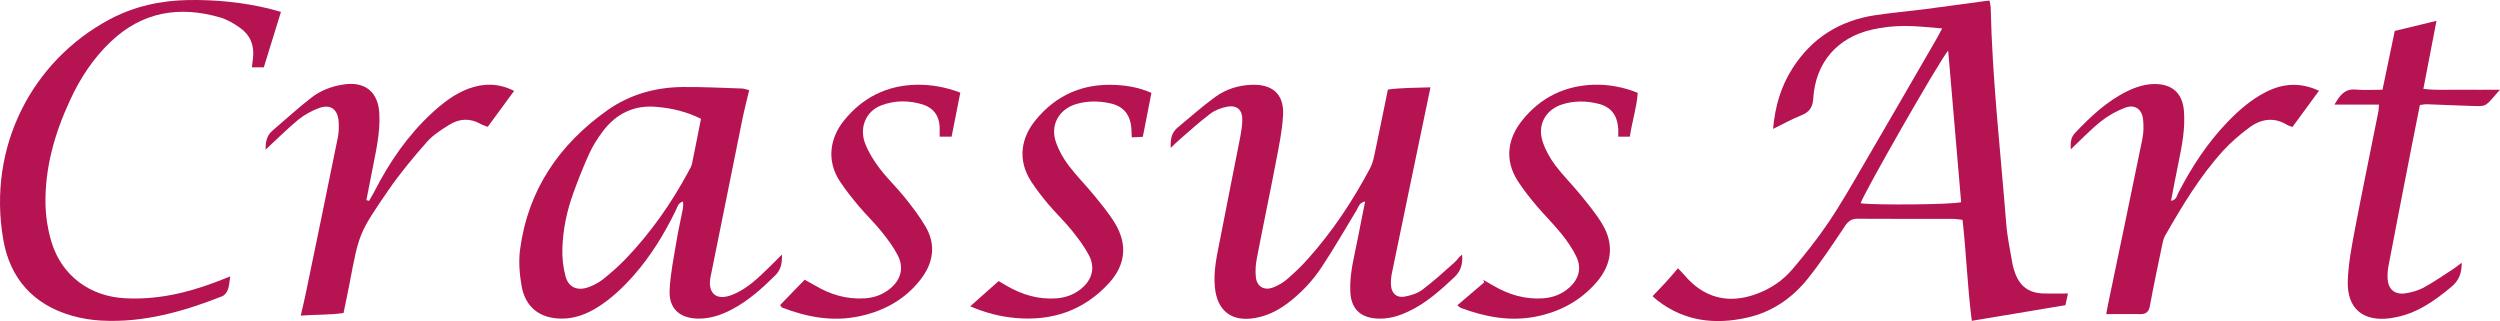 <?xml version="1.0" encoding="utf-8"?>
<!-- Generator: Adobe Illustrator 16.0.0, SVG Export Plug-In . SVG Version: 6.00 Build 0)  -->
<!DOCTYPE svg PUBLIC "-//W3C//DTD SVG 1.1//EN" "http://www.w3.org/Graphics/SVG/1.1/DTD/svg11.dtd">
<svg version="1.1" id="Vrstva_1" xmlns="http://www.w3.org/2000/svg" xmlns:xlink="http://www.w3.org/1999/xlink" x="0px" y="0px"
	 width="430px" height="55.224px" viewBox="0 0 430 55.224" enable-background="new 0 0 430 55.224" xml:space="preserve">
<g>
	<g>
		<g>
			<g>
				<path fill-rule="evenodd" clip-rule="evenodd" fill="#B51352" d="M334.055,4.886c-2.446-0.177-4.512-0.449-6.578-0.421
					c-1.834,0.014-3.696,0.217-5.477,0.625c-5.979,1.346-9.73,5.681-10.111,11.783c-0.095,1.604-0.666,2.405-2.093,2.976
					c-1.576,0.625-3.071,1.468-4.824,2.324c0.34-3.941,1.372-7.353,3.356-10.451c3.316-5.178,8.072-8.154,14.106-9.092
					c2.786-0.421,5.6-0.666,8.399-1.02c3.465-0.448,6.931-0.938,10.396-1.4c0.285-0.041,0.584-0.068,0.965-0.108
					c0.081,0.421,0.189,0.774,0.203,1.114c0.272,12.476,1.699,24.87,2.678,37.292c0.177,2.256,0.666,4.484,1.046,6.727
					c0.096,0.599,0.286,1.196,0.489,1.767c0.856,2.311,2.419,3.411,4.893,3.479c1.346,0.027,2.678,0,4.186,0
					c-0.149,0.666-0.285,1.305-0.435,2.012c-5.313,0.896-10.573,1.767-16.104,2.69c-0.747-5.763-0.938-11.497-1.59-17.368
					c-0.557-0.055-1.073-0.163-1.604-0.163c-5.477-0.014-10.94,0.014-16.403-0.027c-1.06-0.014-1.631,0.381-2.215,1.25
					c-2.039,3.059-4.077,6.13-6.36,9.011c-2.704,3.384-6.17,5.789-10.492,6.754c-5.544,1.237-10.749,0.625-15.37-2.936
					c-0.244-0.177-0.462-0.394-0.869-0.761c0.761-0.815,1.521-1.576,2.242-2.364c0.706-0.762,1.372-1.563,2.12-2.433
					c0.529,0.57,0.843,0.855,1.101,1.168c3.275,3.887,7.461,5.016,12.258,3.303c2.487-0.883,4.648-2.324,6.333-4.308
					c2.175-2.569,4.295-5.219,6.17-8.005c2.202-3.262,4.146-6.687,6.116-10.071c4.131-7.053,8.208-14.134,12.299-21.201
					C333.226,6.462,333.525,5.864,334.055,4.886z M335.087,8.705c-1.427,1.563-14.772,24.966-15.058,26.257
					c2.46,0.353,15.9,0.23,17.287-0.19C336.596,26.195,335.849,17.592,335.087,8.705z"/>
			</g>
		</g>
		<g>
			<path fill-rule="evenodd" clip-rule="evenodd" fill="#B51352" d="M201.375,25.434c-0.109-1.577,0.177-2.691,1.236-3.547
				c2.134-1.753,4.186-3.601,6.414-5.218c1.808-1.305,3.928-1.998,6.197-2.08c3.656-0.163,5.681,1.631,5.463,5.273
				c-0.149,2.677-0.72,5.341-1.223,7.991c-1.061,5.545-2.229,11.062-3.289,16.607c-0.203,1.02-0.271,2.079-0.177,3.112
				c0.136,1.698,1.4,2.474,3.004,1.861c0.843-0.326,1.671-0.802,2.351-1.386c1.251-1.087,2.474-2.229,3.561-3.466
				c4.254-4.729,7.733-10.002,10.723-15.602c0.367-0.693,0.585-1.481,0.748-2.256c0.788-3.71,1.535-7.434,2.337-11.321
				c2.392-0.326,4.757-0.285,7.325-0.38c-0.177,0.842-0.312,1.481-0.448,2.134c-2.052,9.907-4.132,19.814-6.17,29.722
				c-0.149,0.707-0.231,1.468-0.177,2.188c0.082,1.386,0.965,2.201,2.324,1.957c1.06-0.19,2.201-0.544,3.044-1.169
				c1.957-1.468,3.778-3.126,5.599-4.757c0.449-0.394,0.748-0.951,1.265-1.305c0.136,1.562-0.19,2.8-1.305,3.859
				c-2.433,2.283-4.879,4.499-7.937,5.926c-1.74,0.829-3.561,1.346-5.518,1.209c-2.827-0.203-4.336-1.753-4.472-4.606
				c-0.149-3.234,0.747-6.319,1.346-9.445c0.367-1.971,0.788-3.941,1.209-6.089c-1.046,0.231-1.142,0.966-1.454,1.481
				c-1.983,3.248-3.873,6.564-5.966,9.73c-1.658,2.528-3.737,4.716-6.197,6.51c-1.617,1.169-3.37,1.998-5.354,2.338
				c-3.954,0.68-6.441-1.196-6.862-5.191c-0.326-2.99,0.407-5.857,0.965-8.752c1.114-5.776,2.283-11.552,3.411-17.328
				c0.177-0.911,0.299-1.821,0.326-2.745c0.054-1.78-0.884-2.664-2.664-2.324c-0.992,0.19-2.038,0.598-2.84,1.196
				c-1.862,1.4-3.574,2.976-5.341,4.498C202.38,24.442,201.973,24.863,201.375,25.434z"/>
		</g>
		<g>
			<g>
				<path fill-rule="evenodd" clip-rule="evenodd" fill="#B51352" d="M134.485,43.781c0.081,1.617-0.245,2.718-1.196,3.643
					c-2.242,2.201-4.553,4.294-7.365,5.775c-1.808,0.965-3.724,1.617-5.79,1.604c-3.193-0.027-5.109-1.698-4.96-4.865
					c0.122-2.854,0.733-5.708,1.196-8.548c0.312-1.875,0.747-3.724,1.101-5.6c0.067-0.339,0.014-0.692,0.014-1.128
					c-0.87,0.231-0.979,0.965-1.251,1.522c-1.943,3.995-4.239,7.76-7.175,11.117c-1.876,2.133-3.914,4.076-6.333,5.585
					c-1.862,1.142-3.847,1.916-6.075,1.916c-3.724,0.014-6.265-1.902-6.931-5.571c-0.367-2.08-0.544-4.309-0.259-6.388
					c1.373-10.22,6.755-18.048,15.045-23.905c3.805-2.677,8.194-3.914,12.843-3.968c3.438-0.041,6.876,0.149,10.314,0.258
					c0.34,0.014,0.693,0.163,1.196,0.286c-0.408,1.739-0.843,3.397-1.183,5.056c-1.835,9.024-3.615,18.048-5.463,27.071
					c-0.503,2.474,0.692,4.336,3.899,3.004c2.501-1.047,4.39-2.922,6.279-4.771C133.044,45.249,133.669,44.61,134.485,43.781z
					 M120.569,20.433c-2.542-1.264-5.042-1.821-7.624-2.052c-3.887-0.354-6.958,1.155-9.269,4.213
					c-0.884,1.182-1.686,2.446-2.297,3.764c-1.02,2.229-1.916,4.513-2.759,6.823c-1.114,3.071-1.794,6.265-1.889,9.526
					c-0.055,1.631,0.122,3.315,0.557,4.879c0.503,1.821,1.998,2.46,3.778,1.861c0.924-0.312,1.835-0.774,2.582-1.358
					c1.399-1.114,2.745-2.283,3.968-3.561c4.322-4.499,7.869-9.581,10.818-15.059c0.244-0.435,0.503-0.883,0.598-1.346
					C119.563,25.61,120.039,23.083,120.569,20.433z"/>
			</g>
		</g>
		<g>
			<path fill-rule="evenodd" clip-rule="evenodd" fill="#B51352" d="M48.324,2.045c-1.006,3.275-1.971,6.36-2.949,9.54
				c-0.693,0-1.318,0-2.052,0c0.081-0.639,0.149-1.168,0.204-1.712c0.23-2.147-0.53-3.9-2.271-5.11
				c-1.046-0.734-2.201-1.427-3.41-1.767c-6.985-2.025-13.359-0.992-18.782,4.159c-3.03,2.868-5.272,6.292-7.013,10.07
				c-2.636,5.681-4.349,11.62-4.226,17.939c0.054,2.175,0.407,4.417,1.046,6.51c1.767,5.749,6.591,9.31,12.598,9.622
				c5.437,0.299,10.614-0.87,15.656-2.786c0.733-0.285,1.468-0.57,2.474-0.965c-0.149,0.896-0.163,1.631-0.408,2.283
				c-0.163,0.448-0.57,0.979-1.006,1.142c-6.672,2.623-13.494,4.566-20.766,4.172c-1.698-0.095-3.424-0.367-5.068-0.843
				c-6.605-1.889-10.628-6.4-11.783-13.046C-2.245,25.135,5.637,10.417,18.779,3.377c4.24-2.283,8.82-3.289,13.631-3.37
				c4.688-0.068,9.323,0.38,13.876,1.481C46.924,1.651,47.549,1.841,48.324,2.045z"/>
		</g>
		<g>
			<path fill-rule="evenodd" clip-rule="evenodd" fill="#B51352" d="M409.181,17.986c-2.501,0-4.934,0-7.651,0
				c0.951-1.604,1.739-2.731,3.602-2.582c1.521,0.136,3.044,0.027,4.661,0.027c0.72-3.479,1.413-6.768,2.106-10.111
				c2.338-0.57,4.594-1.114,7.176-1.739c-0.775,3.996-1.495,7.733-2.256,11.701c2.27,0.299,4.402,0.108,6.51,0.149
				c2.065,0.027,4.131,0,6.672,0c-1.006,1.087-1.604,1.957-2.392,2.542c-0.476,0.326-1.264,0.285-1.916,0.271
				c-2.759-0.082-5.518-0.217-8.263-0.312c-0.367-0.014-0.721,0.082-1.21,0.136c-0.448,2.256-0.896,4.458-1.331,6.687
				c-1.359,6.985-2.732,13.957-4.064,20.956c-0.136,0.707-0.189,1.468-0.162,2.188c0.108,1.861,1.209,2.826,3.058,2.555
				c1.087-0.163,2.188-0.476,3.139-0.979c1.727-0.938,3.33-2.065,4.975-3.126c0.503-0.326,0.979-0.706,1.576-1.155
				c0.027,1.794-0.489,3.085-1.794,4.159c-2.963,2.474-6.048,4.647-9.962,5.286c-0.177,0.027-0.353,0.082-0.529,0.096
				c-4.675,0.625-7.448-1.645-7.312-6.374c0.095-2.922,0.652-5.844,1.195-8.725c1.291-6.809,2.719-13.604,4.063-20.399
				C409.14,18.883,409.14,18.53,409.181,17.986z"/>
		</g>
		<g>
			<path fill-rule="evenodd" clip-rule="evenodd" fill="#B51352" d="M63.477,34.553c0.326-0.57,0.665-1.128,0.965-1.712
				c2.568-5.002,5.721-9.595,9.88-13.428c1.861-1.712,3.859-3.262,6.251-4.159c2.582-0.951,5.138-0.992,7.855,0.38
				c-1.55,2.106-3.018,4.131-4.539,6.184c-0.489-0.19-0.897-0.312-1.251-0.517c-1.794-1.005-3.601-0.91-5.272,0.109
				c-1.399,0.856-2.854,1.78-3.928,2.99c-2.351,2.664-4.634,5.409-6.646,8.331C61.683,40.153,61.75,40.193,60.079,49
				c-0.299,1.562-0.639,3.112-0.991,4.838c-2.393,0.354-4.757,0.245-7.366,0.448c0.34-1.454,0.625-2.622,0.87-3.805
				c1.848-8.942,3.71-17.898,5.518-26.854c0.177-0.897,0.203-1.848,0.136-2.745c-0.177-2.134-1.427-3.017-3.411-2.283
				c-1.237,0.462-2.474,1.128-3.507,1.971c-1.93,1.59-3.696,3.37-5.64,5.164c-0.014-1.264,0.149-2.378,1.142-3.234
				c2.242-1.917,4.417-3.914,6.728-5.708c1.617-1.25,3.533-1.971,5.585-2.27c3.696-0.543,5.926,1.332,6.103,5.042
				c0.177,3.425-0.652,6.7-1.277,10.017c-0.313,1.617-0.64,3.221-0.952,4.838C63.164,34.458,63.327,34.499,63.477,34.553z"/>
		</g>
		<g>
			<path fill-rule="evenodd" clip-rule="evenodd" fill="#B51352" d="M394.299,21.846c-0.421-0.163-0.666-0.218-0.869-0.34
				c-2.27-1.414-4.512-1.074-6.537,0.421c-1.617,1.196-3.18,2.528-4.525,4.009c-3.996,4.39-7.026,9.459-9.962,14.583
				c-0.271,0.462-0.394,1.02-0.503,1.563c-0.72,3.479-1.467,6.958-2.106,10.464c-0.19,1.047-0.625,1.495-1.671,1.481
				c-1.89-0.027-3.778,0-5.844,0c0.095-0.598,0.203-1.236,0.34-1.861c1.957-9.432,3.954-18.85,5.87-28.295
				c0.218-1.06,0.231-2.215,0.123-3.289c-0.19-1.821-1.414-2.69-3.112-2.052c-1.468,0.557-2.908,1.359-4.132,2.337
				c-1.767,1.4-3.329,3.058-5.205,4.824c-0.054-1.155,0.014-2.039,0.707-2.786c2.677-2.827,5.477-5.477,9.011-7.216
				c1.508-0.734,3.084-1.237,4.77-1.237c2.977,0.014,4.716,1.59,4.975,4.553c0.258,3.044-0.313,5.993-0.925,8.956
				c-0.448,2.147-0.843,4.309-1.291,6.578c0.938-0.149,0.992-0.856,1.237-1.332c2.296-4.443,4.987-8.603,8.479-12.218
				c1.971-2.039,4.091-3.9,6.659-5.191c2.895-1.454,5.83-1.685,9.078-0.19C397.317,17.715,395.849,19.726,394.299,21.846z"/>
		</g>
		<g>
			<path fill-rule="evenodd" clip-rule="evenodd" fill="#B51352" d="M166.883,52.682c1.699-1.508,3.207-2.84,4.879-4.335
				c0.231,0.136,0.802,0.462,1.373,0.802c2.663,1.562,5.504,2.392,8.616,2.161c1.576-0.122,2.989-0.652,4.213-1.645
				c1.875-1.522,2.459-3.615,1.331-5.763c-0.788-1.508-1.834-2.895-2.908-4.227c-1.277-1.576-2.745-2.989-4.063-4.525
				c-1.019-1.223-2.011-2.486-2.881-3.805c-2.65-3.996-1.631-7.829,0.611-10.601c3.561-4.417,8.25-6.441,13.917-6.129
				c2.011,0.109,4.009,0.448,6.074,1.359c-0.489,2.514-0.979,5.015-1.481,7.556c-0.692,0.027-1.236,0.054-1.902,0.095
				c-0.014-0.503-0.041-0.897-0.055-1.305c-0.122-2.528-1.291-4.063-3.737-4.566c-1.93-0.408-3.914-0.421-5.83,0.163
				c-2.936,0.911-4.43,3.602-3.425,6.523c0.489,1.427,1.278,2.799,2.175,4.009c1.332,1.768,2.908,3.33,4.308,5.043
				c1.278,1.576,2.596,3.139,3.643,4.852c2.215,3.642,1.889,7.162-0.979,10.328c-4.321,4.729-9.799,6.591-16.104,6.021
				C172.088,54.462,169.588,53.851,166.883,52.682z"/>
		</g>
		<g>
			<path fill-rule="evenodd" clip-rule="evenodd" fill="#B51352" d="M134.172,52.479c1.358-1.414,2.759-2.841,4.227-4.363
				c0.639,0.354,1.223,0.666,1.794,0.992c2.649,1.577,5.49,2.419,8.603,2.202c1.645-0.109,3.112-0.666,4.376-1.727
				c1.794-1.508,2.323-3.533,1.264-5.626c-0.747-1.454-1.753-2.813-2.786-4.091c-1.223-1.535-2.663-2.895-3.928-4.403
				c-1.142-1.358-2.256-2.759-3.234-4.226c-2.486-3.766-1.59-7.679,0.639-10.452c3.221-4.023,7.447-6.129,12.612-6.211
				c2.473-0.027,4.879,0.395,7.434,1.359c-0.489,2.5-0.979,5.001-1.495,7.569c-0.707,0-1.291,0-2.065,0c0-0.625,0.04-1.209,0-1.807
				c-0.123-1.849-1.088-3.126-2.827-3.697c-2.405-0.761-4.865-0.774-7.229,0.136c-2.596,0.979-3.819,3.806-2.745,6.564
				c0.584,1.522,1.494,2.962,2.486,4.267c1.332,1.754,2.949,3.289,4.336,5.016c1.264,1.576,2.5,3.193,3.52,4.919
				c1.889,3.167,1.399,6.292-0.774,9.119c-2.65,3.452-6.266,5.449-10.479,6.36c-4.606,1.006-9.037,0.19-13.358-1.468
				C134.444,52.873,134.389,52.737,134.172,52.479z"/>
		</g>
		<g>
			<path fill-rule="evenodd" clip-rule="evenodd" fill="#B51352" d="M250.667,52.505c1.59-1.345,3.111-2.649,4.634-3.954
				c-0.067-0.136-0.122-0.285-0.19-0.422c0.571,0.326,1.142,0.652,1.699,0.979c2.663,1.563,5.49,2.419,8.603,2.202
				c1.712-0.122,3.234-0.707,4.512-1.849c1.631-1.454,2.161-3.356,1.21-5.313c-0.693-1.427-1.617-2.759-2.609-3.982
				c-1.346-1.671-2.896-3.18-4.281-4.824c-1.101-1.305-2.175-2.663-3.112-4.091c-2.541-3.86-1.685-7.61,0.707-10.573
				c3.139-3.9,7.271-5.939,12.285-6.102c2.474-0.082,5.191,0.408,7.569,1.4c-0.176,2.487-0.979,4.933-1.358,7.529
				c-0.721,0-1.291,0-1.998,0c0-0.543,0.027-0.951,0-1.373c-0.177-2.378-1.264-3.792-3.561-4.321
				c-1.984-0.476-4.022-0.489-6.007,0.122c-2.936,0.897-4.417,3.574-3.411,6.496c0.476,1.427,1.264,2.813,2.161,4.022
				c1.332,1.754,2.908,3.316,4.308,5.029c1.305,1.617,2.664,3.234,3.737,5.015c2.093,3.451,1.727,6.931-0.938,10.029
				c-2.745,3.18-6.265,5.083-10.355,5.912c-4.485,0.91-8.793,0.095-12.992-1.468C251.115,52.914,250.993,52.764,250.667,52.505z"/>
		</g>
	</g>
</g>
</svg>
